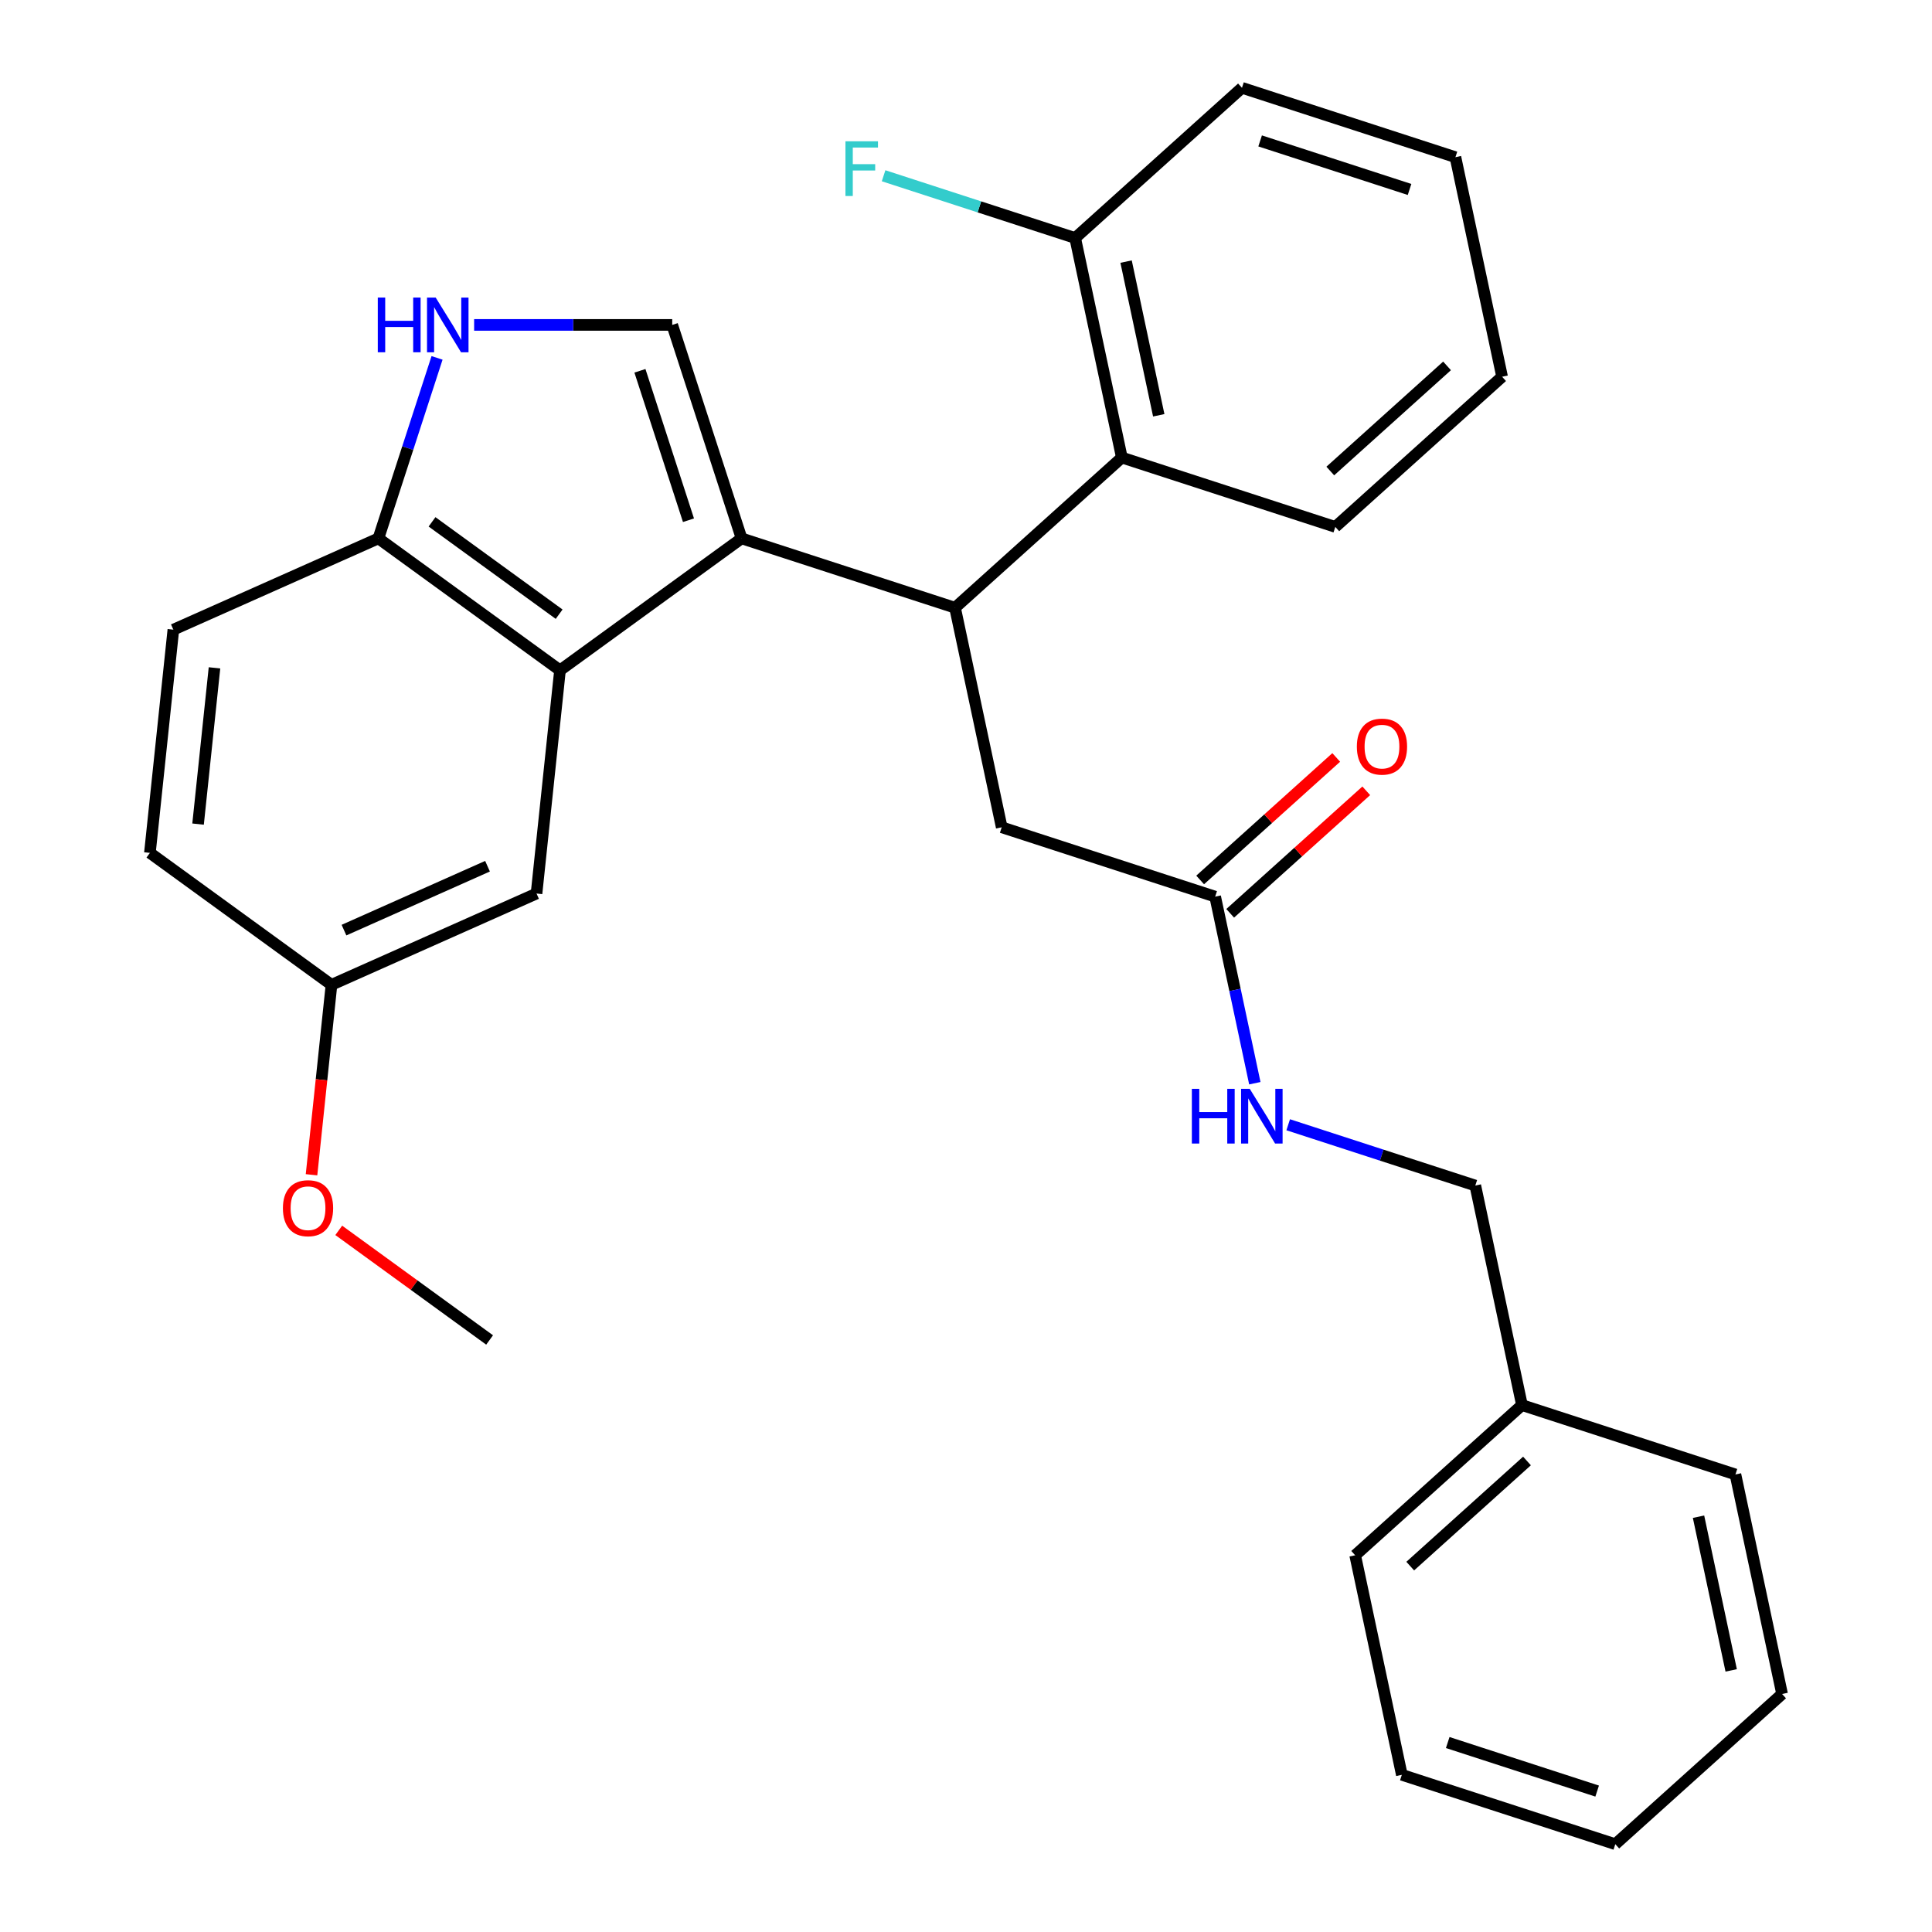 <?xml version='1.0' encoding='iso-8859-1'?>
<svg version='1.1' baseProfile='full'
              xmlns='http://www.w3.org/2000/svg'
                      xmlns:rdkit='http://www.rdkit.org/xml'
                      xmlns:xlink='http://www.w3.org/1999/xlink'
                  xml:space='preserve'
width='1000px' height='1000px' viewBox='0 0 1000 1000'>
<!-- END OF HEADER -->
<rect style='opacity:1.0;fill:#FFFFFF;stroke:none' width='1000' height='1000' x='0' y='0'> </rect>
<path class='bond-0' d='M 383.839,278.663 L 494.328,314.563' style='fill:none;fill-rule:evenodd;stroke:#000000;stroke-width:6px;stroke-linecap:butt;stroke-linejoin:miter;stroke-opacity:1' />
<path class='bond-1' d='M 383.839,278.663 L 289.851,346.949' style='fill:none;fill-rule:evenodd;stroke:#000000;stroke-width:6px;stroke-linecap:butt;stroke-linejoin:miter;stroke-opacity:1' />
<path class='bond-2' d='M 383.839,278.663 L 347.939,168.174' style='fill:none;fill-rule:evenodd;stroke:#000000;stroke-width:6px;stroke-linecap:butt;stroke-linejoin:miter;stroke-opacity:1' />
<path class='bond-2' d='M 356.356,269.27 L 331.226,191.928' style='fill:none;fill-rule:evenodd;stroke:#000000;stroke-width:6px;stroke-linecap:butt;stroke-linejoin:miter;stroke-opacity:1' />
<path class='bond-3' d='M 494.328,314.563 L 580.663,236.827' style='fill:none;fill-rule:evenodd;stroke:#000000;stroke-width:6px;stroke-linecap:butt;stroke-linejoin:miter;stroke-opacity:1' />
<path class='bond-4' d='M 494.328,314.563 L 518.482,428.2' style='fill:none;fill-rule:evenodd;stroke:#000000;stroke-width:6px;stroke-linecap:butt;stroke-linejoin:miter;stroke-opacity:1' />
<path class='bond-5' d='M 289.851,346.949 L 195.863,278.663' style='fill:none;fill-rule:evenodd;stroke:#000000;stroke-width:6px;stroke-linecap:butt;stroke-linejoin:miter;stroke-opacity:1' />
<path class='bond-5' d='M 289.41,317.909 L 223.619,270.109' style='fill:none;fill-rule:evenodd;stroke:#000000;stroke-width:6px;stroke-linecap:butt;stroke-linejoin:miter;stroke-opacity:1' />
<path class='bond-6' d='M 289.851,346.949 L 277.707,462.488' style='fill:none;fill-rule:evenodd;stroke:#000000;stroke-width:6px;stroke-linecap:butt;stroke-linejoin:miter;stroke-opacity:1' />
<path class='bond-7' d='M 347.939,168.174 L 296.673,168.174' style='fill:none;fill-rule:evenodd;stroke:#000000;stroke-width:6px;stroke-linecap:butt;stroke-linejoin:miter;stroke-opacity:1' />
<path class='bond-7' d='M 296.673,168.174 L 245.408,168.174' style='fill:none;fill-rule:evenodd;stroke:#0000FF;stroke-width:6px;stroke-linecap:butt;stroke-linejoin:miter;stroke-opacity:1' />
<path class='bond-8' d='M 226.219,185.239 L 211.041,231.951' style='fill:none;fill-rule:evenodd;stroke:#0000FF;stroke-width:6px;stroke-linecap:butt;stroke-linejoin:miter;stroke-opacity:1' />
<path class='bond-8' d='M 211.041,231.951 L 195.863,278.663' style='fill:none;fill-rule:evenodd;stroke:#000000;stroke-width:6px;stroke-linecap:butt;stroke-linejoin:miter;stroke-opacity:1' />
<path class='bond-9' d='M 580.663,236.827 L 556.508,123.191' style='fill:none;fill-rule:evenodd;stroke:#000000;stroke-width:6px;stroke-linecap:butt;stroke-linejoin:miter;stroke-opacity:1' />
<path class='bond-9' d='M 599.767,214.951 L 582.859,135.405' style='fill:none;fill-rule:evenodd;stroke:#000000;stroke-width:6px;stroke-linecap:butt;stroke-linejoin:miter;stroke-opacity:1' />
<path class='bond-10' d='M 580.663,236.827 L 691.152,272.727' style='fill:none;fill-rule:evenodd;stroke:#000000;stroke-width:6px;stroke-linecap:butt;stroke-linejoin:miter;stroke-opacity:1' />
<path class='bond-11' d='M 195.863,278.663 L 89.732,325.916' style='fill:none;fill-rule:evenodd;stroke:#000000;stroke-width:6px;stroke-linecap:butt;stroke-linejoin:miter;stroke-opacity:1' />
<path class='bond-12' d='M 628.971,464.1 L 518.482,428.2' style='fill:none;fill-rule:evenodd;stroke:#000000;stroke-width:6px;stroke-linecap:butt;stroke-linejoin:miter;stroke-opacity:1' />
<path class='bond-13' d='M 628.971,464.1 L 639.234,512.386' style='fill:none;fill-rule:evenodd;stroke:#000000;stroke-width:6px;stroke-linecap:butt;stroke-linejoin:miter;stroke-opacity:1' />
<path class='bond-13' d='M 639.234,512.386 L 649.498,560.672' style='fill:none;fill-rule:evenodd;stroke:#0000FF;stroke-width:6px;stroke-linecap:butt;stroke-linejoin:miter;stroke-opacity:1' />
<path class='bond-14' d='M 636.744,472.733 L 671.96,441.025' style='fill:none;fill-rule:evenodd;stroke:#000000;stroke-width:6px;stroke-linecap:butt;stroke-linejoin:miter;stroke-opacity:1' />
<path class='bond-14' d='M 671.96,441.025 L 707.175,409.317' style='fill:none;fill-rule:evenodd;stroke:#FF0000;stroke-width:6px;stroke-linecap:butt;stroke-linejoin:miter;stroke-opacity:1' />
<path class='bond-14' d='M 621.197,455.466 L 656.412,423.758' style='fill:none;fill-rule:evenodd;stroke:#000000;stroke-width:6px;stroke-linecap:butt;stroke-linejoin:miter;stroke-opacity:1' />
<path class='bond-14' d='M 656.412,423.758 L 691.628,392.051' style='fill:none;fill-rule:evenodd;stroke:#FF0000;stroke-width:6px;stroke-linecap:butt;stroke-linejoin:miter;stroke-opacity:1' />
<path class='bond-15' d='M 277.707,462.488 L 171.576,509.741' style='fill:none;fill-rule:evenodd;stroke:#000000;stroke-width:6px;stroke-linecap:butt;stroke-linejoin:miter;stroke-opacity:1' />
<path class='bond-15' d='M 252.337,448.35 L 178.045,481.427' style='fill:none;fill-rule:evenodd;stroke:#000000;stroke-width:6px;stroke-linecap:butt;stroke-linejoin:miter;stroke-opacity:1' />
<path class='bond-16' d='M 666.769,582.17 L 715.192,597.903' style='fill:none;fill-rule:evenodd;stroke:#0000FF;stroke-width:6px;stroke-linecap:butt;stroke-linejoin:miter;stroke-opacity:1' />
<path class='bond-16' d='M 715.192,597.903 L 763.614,613.636' style='fill:none;fill-rule:evenodd;stroke:#000000;stroke-width:6px;stroke-linecap:butt;stroke-linejoin:miter;stroke-opacity:1' />
<path class='bond-17' d='M 556.508,123.191 L 506.926,107.081' style='fill:none;fill-rule:evenodd;stroke:#000000;stroke-width:6px;stroke-linecap:butt;stroke-linejoin:miter;stroke-opacity:1' />
<path class='bond-17' d='M 506.926,107.081 L 457.344,90.97' style='fill:none;fill-rule:evenodd;stroke:#33CCCC;stroke-width:6px;stroke-linecap:butt;stroke-linejoin:miter;stroke-opacity:1' />
<path class='bond-18' d='M 556.508,123.191 L 642.843,45.455' style='fill:none;fill-rule:evenodd;stroke:#000000;stroke-width:6px;stroke-linecap:butt;stroke-linejoin:miter;stroke-opacity:1' />
<path class='bond-19' d='M 89.732,325.916 L 77.589,441.455' style='fill:none;fill-rule:evenodd;stroke:#000000;stroke-width:6px;stroke-linecap:butt;stroke-linejoin:miter;stroke-opacity:1' />
<path class='bond-19' d='M 111.018,345.676 L 102.518,426.553' style='fill:none;fill-rule:evenodd;stroke:#000000;stroke-width:6px;stroke-linecap:butt;stroke-linejoin:miter;stroke-opacity:1' />
<path class='bond-20' d='M 171.576,509.741 L 77.589,441.455' style='fill:none;fill-rule:evenodd;stroke:#000000;stroke-width:6px;stroke-linecap:butt;stroke-linejoin:miter;stroke-opacity:1' />
<path class='bond-21' d='M 171.576,509.741 L 166.41,558.898' style='fill:none;fill-rule:evenodd;stroke:#000000;stroke-width:6px;stroke-linecap:butt;stroke-linejoin:miter;stroke-opacity:1' />
<path class='bond-21' d='M 166.41,558.898 L 161.243,608.055' style='fill:none;fill-rule:evenodd;stroke:#FF0000;stroke-width:6px;stroke-linecap:butt;stroke-linejoin:miter;stroke-opacity:1' />
<path class='bond-22' d='M 763.614,613.636 L 787.768,727.273' style='fill:none;fill-rule:evenodd;stroke:#000000;stroke-width:6px;stroke-linecap:butt;stroke-linejoin:miter;stroke-opacity:1' />
<path class='bond-23' d='M 787.768,727.273 L 701.433,805.009' style='fill:none;fill-rule:evenodd;stroke:#000000;stroke-width:6px;stroke-linecap:butt;stroke-linejoin:miter;stroke-opacity:1' />
<path class='bond-23' d='M 790.365,756.2 L 729.931,810.616' style='fill:none;fill-rule:evenodd;stroke:#000000;stroke-width:6px;stroke-linecap:butt;stroke-linejoin:miter;stroke-opacity:1' />
<path class='bond-24' d='M 787.768,727.273 L 898.257,763.173' style='fill:none;fill-rule:evenodd;stroke:#000000;stroke-width:6px;stroke-linecap:butt;stroke-linejoin:miter;stroke-opacity:1' />
<path class='bond-25' d='M 175.337,636.835 L 214.379,665.2' style='fill:none;fill-rule:evenodd;stroke:#FF0000;stroke-width:6px;stroke-linecap:butt;stroke-linejoin:miter;stroke-opacity:1' />
<path class='bond-25' d='M 214.379,665.2 L 253.42,693.565' style='fill:none;fill-rule:evenodd;stroke:#000000;stroke-width:6px;stroke-linecap:butt;stroke-linejoin:miter;stroke-opacity:1' />
<path class='bond-26' d='M 691.152,272.727 L 777.486,194.991' style='fill:none;fill-rule:evenodd;stroke:#000000;stroke-width:6px;stroke-linecap:butt;stroke-linejoin:miter;stroke-opacity:1' />
<path class='bond-26' d='M 688.555,243.8 L 748.989,189.384' style='fill:none;fill-rule:evenodd;stroke:#000000;stroke-width:6px;stroke-linecap:butt;stroke-linejoin:miter;stroke-opacity:1' />
<path class='bond-27' d='M 642.843,45.455 L 753.332,81.355' style='fill:none;fill-rule:evenodd;stroke:#000000;stroke-width:6px;stroke-linecap:butt;stroke-linejoin:miter;stroke-opacity:1' />
<path class='bond-27' d='M 652.237,72.937 L 729.579,98.067' style='fill:none;fill-rule:evenodd;stroke:#000000;stroke-width:6px;stroke-linecap:butt;stroke-linejoin:miter;stroke-opacity:1' />
<path class='bond-28' d='M 701.433,805.009 L 725.587,918.645' style='fill:none;fill-rule:evenodd;stroke:#000000;stroke-width:6px;stroke-linecap:butt;stroke-linejoin:miter;stroke-opacity:1' />
<path class='bond-29' d='M 898.257,763.173 L 922.411,876.809' style='fill:none;fill-rule:evenodd;stroke:#000000;stroke-width:6px;stroke-linecap:butt;stroke-linejoin:miter;stroke-opacity:1' />
<path class='bond-29' d='M 879.153,785.049 L 896.061,864.595' style='fill:none;fill-rule:evenodd;stroke:#000000;stroke-width:6px;stroke-linecap:butt;stroke-linejoin:miter;stroke-opacity:1' />
<path class='bond-30' d='M 777.486,194.991 L 753.332,81.355' style='fill:none;fill-rule:evenodd;stroke:#000000;stroke-width:6px;stroke-linecap:butt;stroke-linejoin:miter;stroke-opacity:1' />
<path class='bond-31' d='M 922.411,876.809 L 836.077,954.545' style='fill:none;fill-rule:evenodd;stroke:#000000;stroke-width:6px;stroke-linecap:butt;stroke-linejoin:miter;stroke-opacity:1' />
<path class='bond-32' d='M 725.587,918.645 L 836.077,954.545' style='fill:none;fill-rule:evenodd;stroke:#000000;stroke-width:6px;stroke-linecap:butt;stroke-linejoin:miter;stroke-opacity:1' />
<path class='bond-32' d='M 749.341,901.933 L 826.683,927.063' style='fill:none;fill-rule:evenodd;stroke:#000000;stroke-width:6px;stroke-linecap:butt;stroke-linejoin:miter;stroke-opacity:1' />
<path  class='atom-4' d='M 195.543 154.014
L 199.383 154.014
L 199.383 166.054
L 213.863 166.054
L 213.863 154.014
L 217.703 154.014
L 217.703 182.334
L 213.863 182.334
L 213.863 169.254
L 199.383 169.254
L 199.383 182.334
L 195.543 182.334
L 195.543 154.014
' fill='#0000FF'/>
<path  class='atom-4' d='M 225.503 154.014
L 234.783 169.014
Q 235.703 170.494, 237.183 173.174
Q 238.663 175.854, 238.743 176.014
L 238.743 154.014
L 242.503 154.014
L 242.503 182.334
L 238.623 182.334
L 228.663 165.934
Q 227.503 164.014, 226.263 161.814
Q 225.063 159.614, 224.703 158.934
L 224.703 182.334
L 221.023 182.334
L 221.023 154.014
L 225.503 154.014
' fill='#0000FF'/>
<path  class='atom-10' d='M 616.905 563.576
L 620.745 563.576
L 620.745 575.616
L 635.225 575.616
L 635.225 563.576
L 639.065 563.576
L 639.065 591.896
L 635.225 591.896
L 635.225 578.816
L 620.745 578.816
L 620.745 591.896
L 616.905 591.896
L 616.905 563.576
' fill='#0000FF'/>
<path  class='atom-10' d='M 646.865 563.576
L 656.145 578.576
Q 657.065 580.056, 658.545 582.736
Q 660.025 585.416, 660.105 585.576
L 660.105 563.576
L 663.865 563.576
L 663.865 591.896
L 659.985 591.896
L 650.025 575.496
Q 648.865 573.576, 647.625 571.376
Q 646.425 569.176, 646.065 568.496
L 646.065 591.896
L 642.385 591.896
L 642.385 563.576
L 646.865 563.576
' fill='#0000FF'/>
<path  class='atom-12' d='M 702.306 386.444
Q 702.306 379.644, 705.666 375.844
Q 709.026 372.044, 715.306 372.044
Q 721.586 372.044, 724.946 375.844
Q 728.306 379.644, 728.306 386.444
Q 728.306 393.324, 724.906 397.244
Q 721.506 401.124, 715.306 401.124
Q 709.066 401.124, 705.666 397.244
Q 702.306 393.364, 702.306 386.444
M 715.306 397.924
Q 719.626 397.924, 721.946 395.044
Q 724.306 392.124, 724.306 386.444
Q 724.306 380.884, 721.946 378.084
Q 719.626 375.244, 715.306 375.244
Q 710.986 375.244, 708.626 378.044
Q 706.306 380.844, 706.306 386.444
Q 706.306 392.164, 708.626 395.044
Q 710.986 397.924, 715.306 397.924
' fill='#FF0000'/>
<path  class='atom-16' d='M 437.599 73.131
L 454.439 73.131
L 454.439 76.371
L 441.399 76.371
L 441.399 84.971
L 452.999 84.971
L 452.999 88.251
L 441.399 88.251
L 441.399 101.451
L 437.599 101.451
L 437.599 73.131
' fill='#33CCCC'/>
<path  class='atom-19' d='M 146.433 625.359
Q 146.433 618.559, 149.793 614.759
Q 153.153 610.959, 159.433 610.959
Q 165.713 610.959, 169.073 614.759
Q 172.433 618.559, 172.433 625.359
Q 172.433 632.239, 169.033 636.159
Q 165.633 640.039, 159.433 640.039
Q 153.193 640.039, 149.793 636.159
Q 146.433 632.279, 146.433 625.359
M 159.433 636.839
Q 163.753 636.839, 166.073 633.959
Q 168.433 631.039, 168.433 625.359
Q 168.433 619.799, 166.073 616.999
Q 163.753 614.159, 159.433 614.159
Q 155.113 614.159, 152.753 616.959
Q 150.433 619.759, 150.433 625.359
Q 150.433 631.079, 152.753 633.959
Q 155.113 636.839, 159.433 636.839
' fill='#FF0000'/>
</svg>
